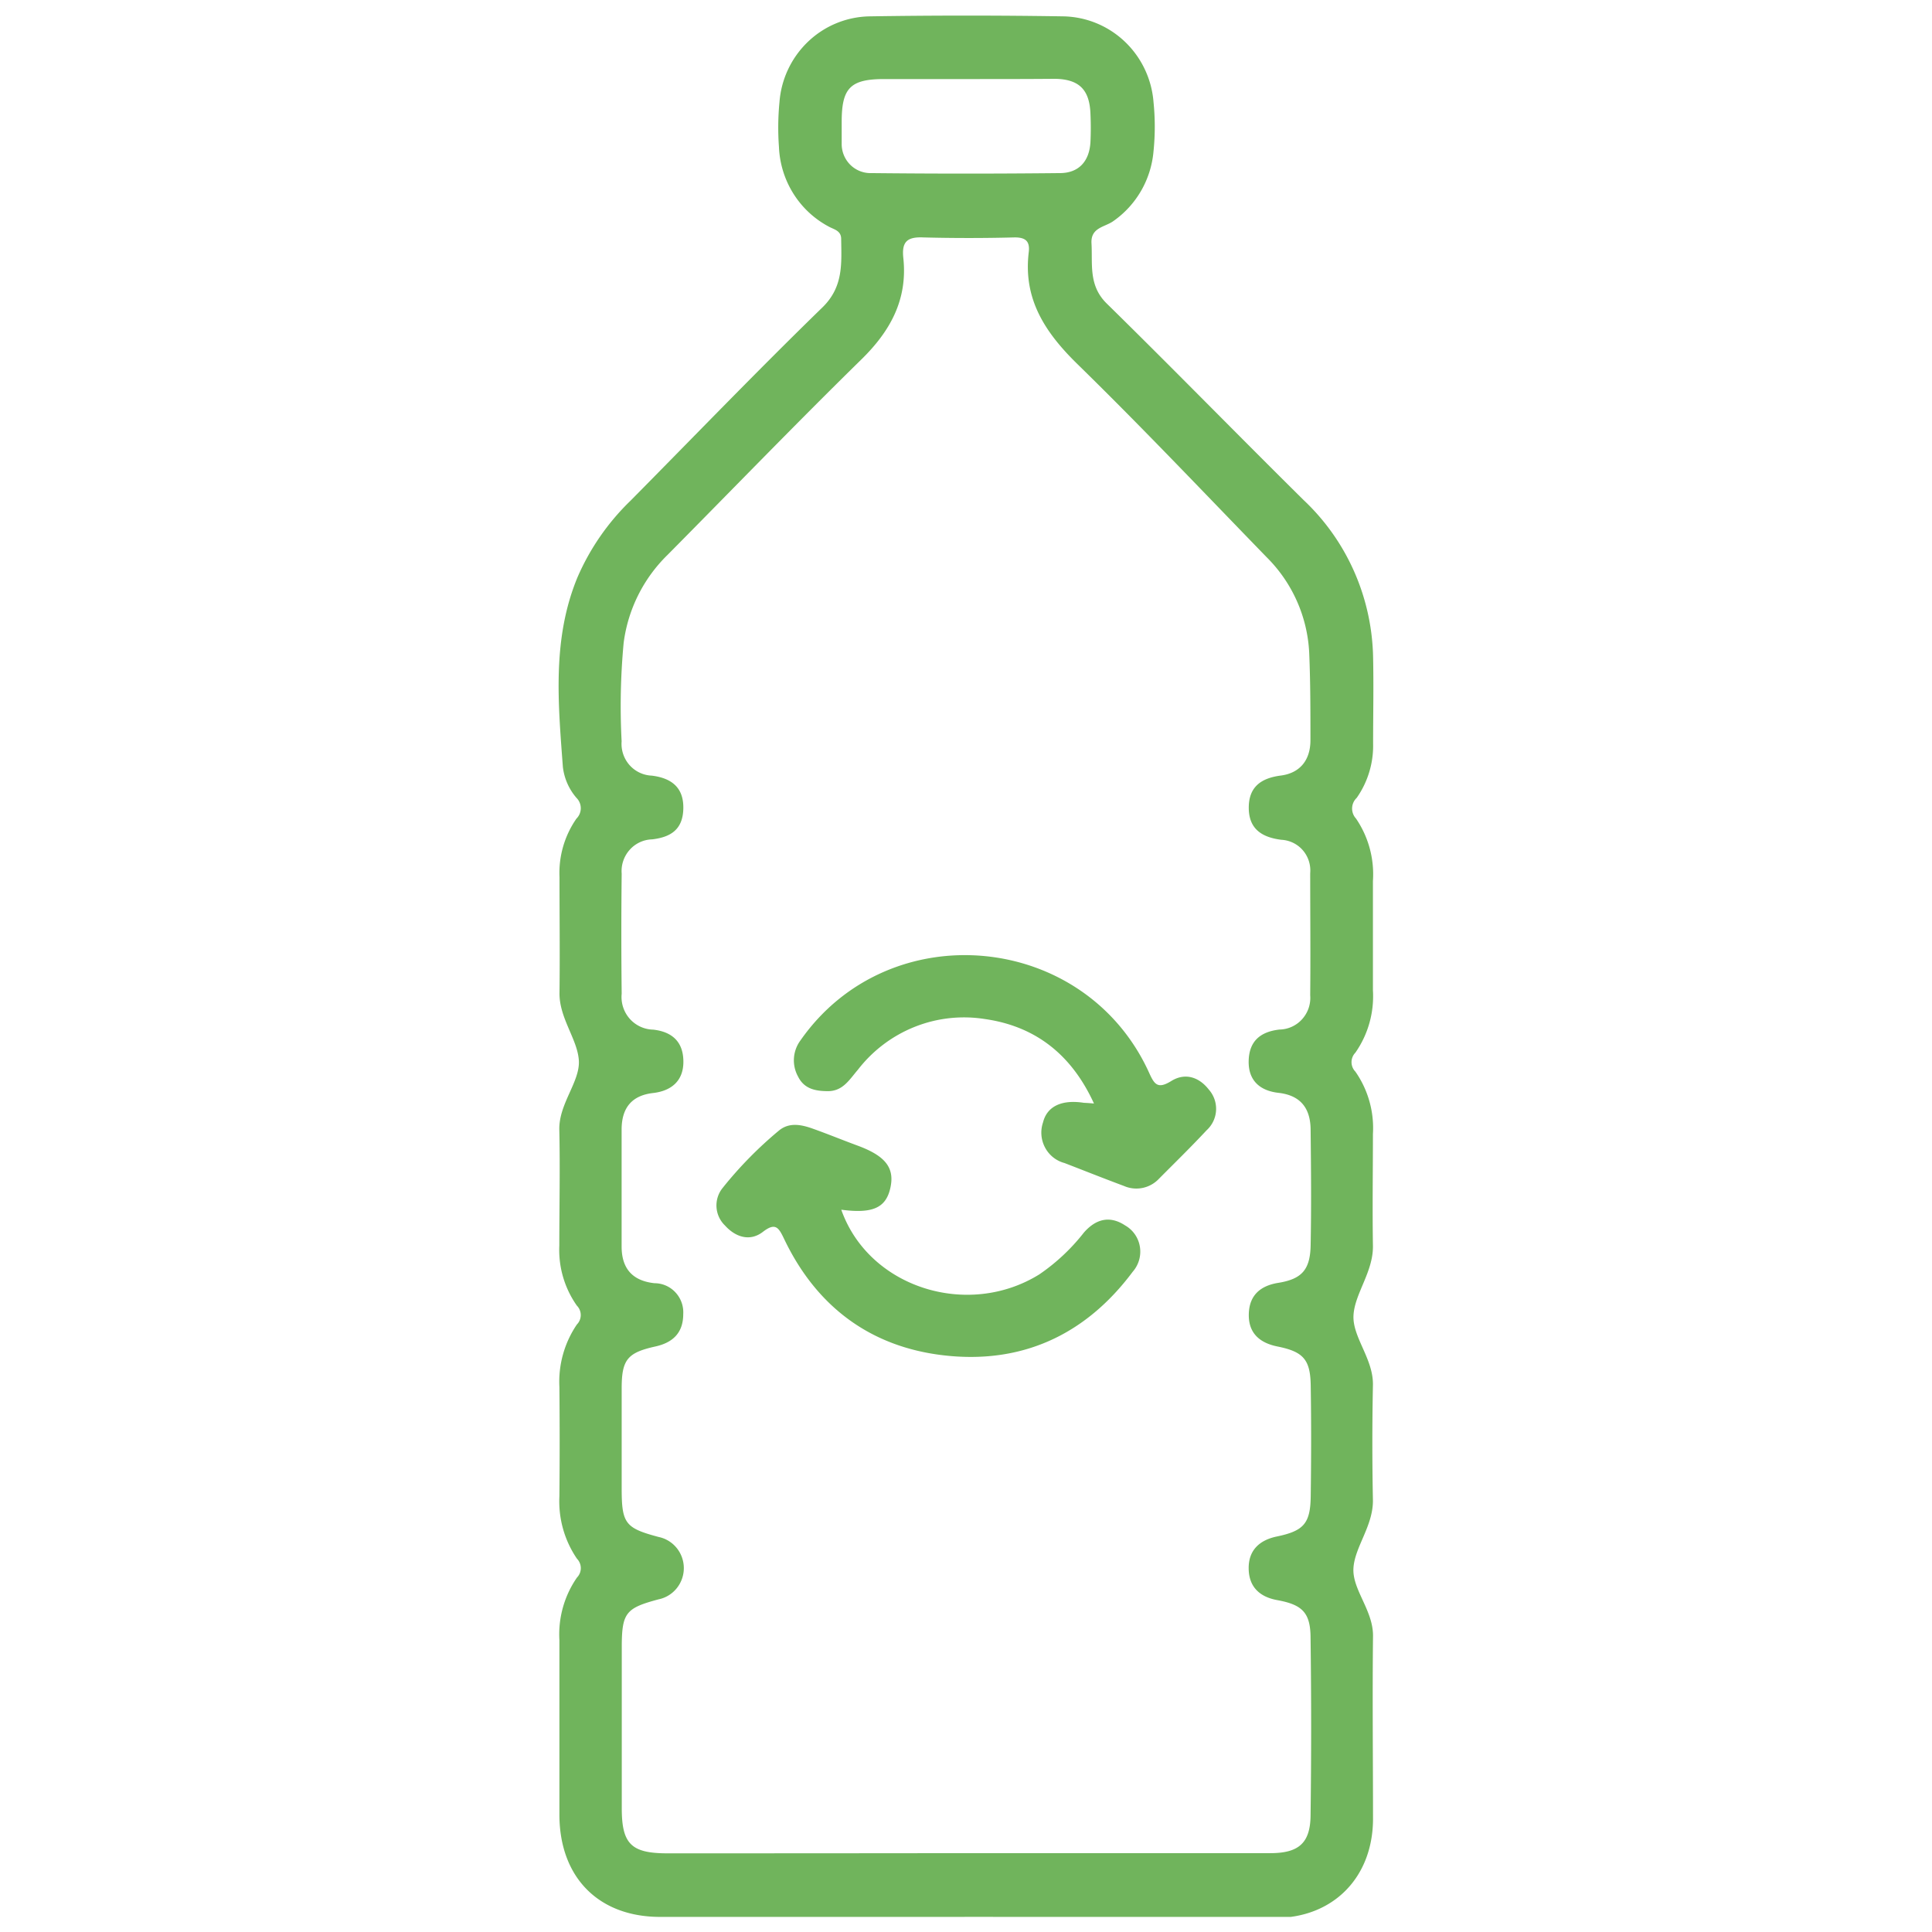 <svg width="64" height="64" viewBox="0 0 28 64" fill="none" xmlns="http://www.w3.org/2000/svg"><g clip-path="url(#a)" fill="#70B45C"><path d="M13.953 63.5H3.868c-2.033 0-3.323-1.3-3.337-3.36v-5.81a3.302 3.302 0 0 1 .582-2.072.446.446 0 0 0 0-.623 3.368 3.368 0 0 1-.582-2.071c.011-1.205.011-2.41 0-3.615a3.374 3.374 0 0 1 .579-2.074.443.443 0 0 0 0-.623 3.204 3.204 0 0 1-.582-1.989c0-1.279.028-2.557 0-3.83-.023-.87.692-1.6.647-2.305-.045-.705-.656-1.407-.641-2.245.016-1.276 0-2.557 0-3.83a3.15 3.15 0 0 1 .562-1.936.484.484 0 0 0 0-.687 1.903 1.903 0 0 1-.45-1.023c-.157-2.117-.36-4.243.484-6.283a7.889 7.889 0 0 1 1.754-2.535c2.114-2.137 4.2-4.305 6.354-6.4.709-.687.636-1.463.627-2.273 0-.284-.247-.315-.421-.415a3.106 3.106 0 0 1-1.167-1.095 3.15 3.15 0 0 1-.473-1.536 8.74 8.74 0 0 1 .017-1.486 3.09 3.09 0 0 1 .945-2.002 3.028 3.028 0 0 1 2.03-.84c2.146-.034 4.294-.034 6.444 0a3.037 3.037 0 0 1 2.027.843c.549.525.886 1.237.945 1.999.055.54.055 1.085 0 1.625a3.17 3.17 0 0 1-.407 1.304c-.23.4-.542.743-.917 1.006-.281.208-.76.208-.731.74.04.693-.104 1.389.497 1.988 2.196 2.154 4.344 4.357 6.532 6.52a7.306 7.306 0 0 1 1.676 2.374c.395.897.607 1.866.624 2.848.02.946 0 1.893 0 2.842a3.007 3.007 0 0 1-.543 1.799.488.488 0 0 0-.025.684c.415.607.613 1.339.562 2.075v3.615a3.264 3.264 0 0 1-.582 2.068.449.449 0 0 0 0 .626c.422.603.627 1.334.582 2.071 0 1.228-.02 2.458 0 3.694.017.867-.61 1.594-.644 2.316-.034.722.664 1.438.644 2.308a96.526 96.526 0 0 0 0 3.827c0 .853-.613 1.546-.646 2.248-.034.702.657 1.387.649 2.234-.023 2.032 0 4.066 0 6.098-.023 1.927-1.341 3.237-3.236 3.24-3.43-.029-6.86-.035-10.294-.035Zm.037-2.112h10.09c.94 0 1.322-.332 1.334-1.239.026-1.96.026-3.922 0-5.885 0-.853-.282-1.108-1.108-1.259-.588-.108-.937-.446-.942-1.049-.006-.602.357-.937.93-1.057.886-.184 1.111-.426 1.125-1.318.017-1.23.02-2.461 0-3.694-.014-.853-.25-1.109-1.088-1.28-.604-.118-.987-.448-.962-1.099.023-.608.389-.918.976-1.012.77-.125 1.052-.426 1.071-1.224.026-1.276.014-2.558 0-3.83 0-.708-.312-1.154-1.062-1.24-.608-.068-1.007-.4-.99-1.063.017-.662.4-.963 1.02-1.034a1.03 1.03 0 0 0 .753-.346 1.052 1.052 0 0 0 .265-.79c.014-1.348 0-2.695 0-4.042a1.027 1.027 0 0 0-.244-.761 1.01 1.01 0 0 0-.714-.347c-.627-.08-1.075-.346-1.077-1.057-.003-.71.427-.989 1.063-1.071.635-.083.978-.512.98-1.165 0-.97 0-1.938-.041-2.904a4.788 4.788 0 0 0-1.406-3.16c-2.078-2.14-4.13-4.308-6.265-6.394-1.07-1.046-1.81-2.151-1.619-3.717.045-.375-.124-.492-.484-.486a59.1 59.1 0 0 1-3.01 0c-.53-.023-.718.14-.662.673.15 1.384-.43 2.436-1.405 3.385-2.165 2.123-4.271 4.305-6.405 6.459a4.961 4.961 0 0 0-1.454 2.916 22.511 22.511 0 0 0-.067 3.259 1.062 1.062 0 0 0 .26.785 1.041 1.041 0 0 0 .74.352c.644.08 1.058.386 1.044 1.088-.014.702-.422.95-1.032 1.023a1.03 1.03 0 0 0-.747.349 1.055 1.055 0 0 0-.263.788 175.869 175.869 0 0 0 0 3.978 1.09 1.09 0 0 0 .264.825 1.07 1.07 0 0 0 .78.363c.624.07.995.4 1 1.051.006.651-.404.98-1.006 1.049-.714.082-1.032.503-1.04 1.185v3.899c0 .713.343 1.136 1.09 1.216a.947.947 0 0 1 .694.305.968.968 0 0 1 .257.718c0 .622-.346.943-.914 1.071-.925.205-1.125.427-1.125 1.381v3.334c0 1.159.127 1.304 1.224 1.597.235.048.447.178.599.366a1.061 1.061 0 0 1 0 1.333 1.041 1.041 0 0 1-.6.367c-1.065.284-1.214.437-1.22 1.523v5.399c0 1.188.318 1.492 1.516 1.492 3.293 0 6.585-.002 9.877-.006Zm.028-58.769h-2.73c-1.125 0-1.406.301-1.406 1.421v.71a.972.972 0 0 0 .286.71.952.952 0 0 0 .707.274c2.078.022 4.156.022 6.233 0 .627 0 .981-.39 1.015-1.035a10.16 10.16 0 0 0 0-.923c-.028-.802-.371-1.151-1.172-1.165-.97.008-1.952.008-2.933.008Z"/><path d="M18.239 36.555c-.745-1.631-1.949-2.557-3.6-2.796a4.415 4.415 0 0 0-2.334.255 4.463 4.463 0 0 0-1.883 1.419c-.28.324-.489.702-.978.713-.414 0-.799-.063-1.007-.483a1.11 1.11 0 0 1 .082-1.202c2.935-4.197 9.413-3.603 11.542 1.065.174.384.28.569.739.284.458-.284.92-.133 1.245.285a.961.961 0 0 1-.075 1.347c-.512.55-1.05 1.074-1.58 1.608a1.026 1.026 0 0 1-1.159.236c-.658-.245-1.305-.503-1.968-.759a1.026 1.026 0 0 1-.646-.517 1.05 1.05 0 0 1-.065-.83c.134-.54.63-.761 1.352-.648.067.003.138.006.335.023Zm-8.371 3.518c.909 2.577 4.181 3.615 6.557 2.145.56-.382 1.06-.85 1.479-1.386.382-.438.843-.583 1.366-.239a.993.993 0 0 1 .49.706 1.01 1.01 0 0 1-.237.829c-1.577 2.114-3.705 3.071-6.28 2.767-2.41-.284-4.19-1.608-5.258-3.833-.183-.38-.282-.588-.712-.256-.43.333-.91.176-1.257-.21a.922.922 0 0 1-.081-1.24 13.1 13.1 0 0 1 1.87-1.906c.345-.284.753-.193 1.124-.06.506.18 1.001.384 1.504.569.906.338 1.21.736 1.06 1.398-.149.662-.596.852-1.625.716Z"/></g><defs><clipPath id="a"><path fill="#fff" transform="translate(.5 .5)" d="M0 0h27v63H0z"/></clipPath></defs></svg>